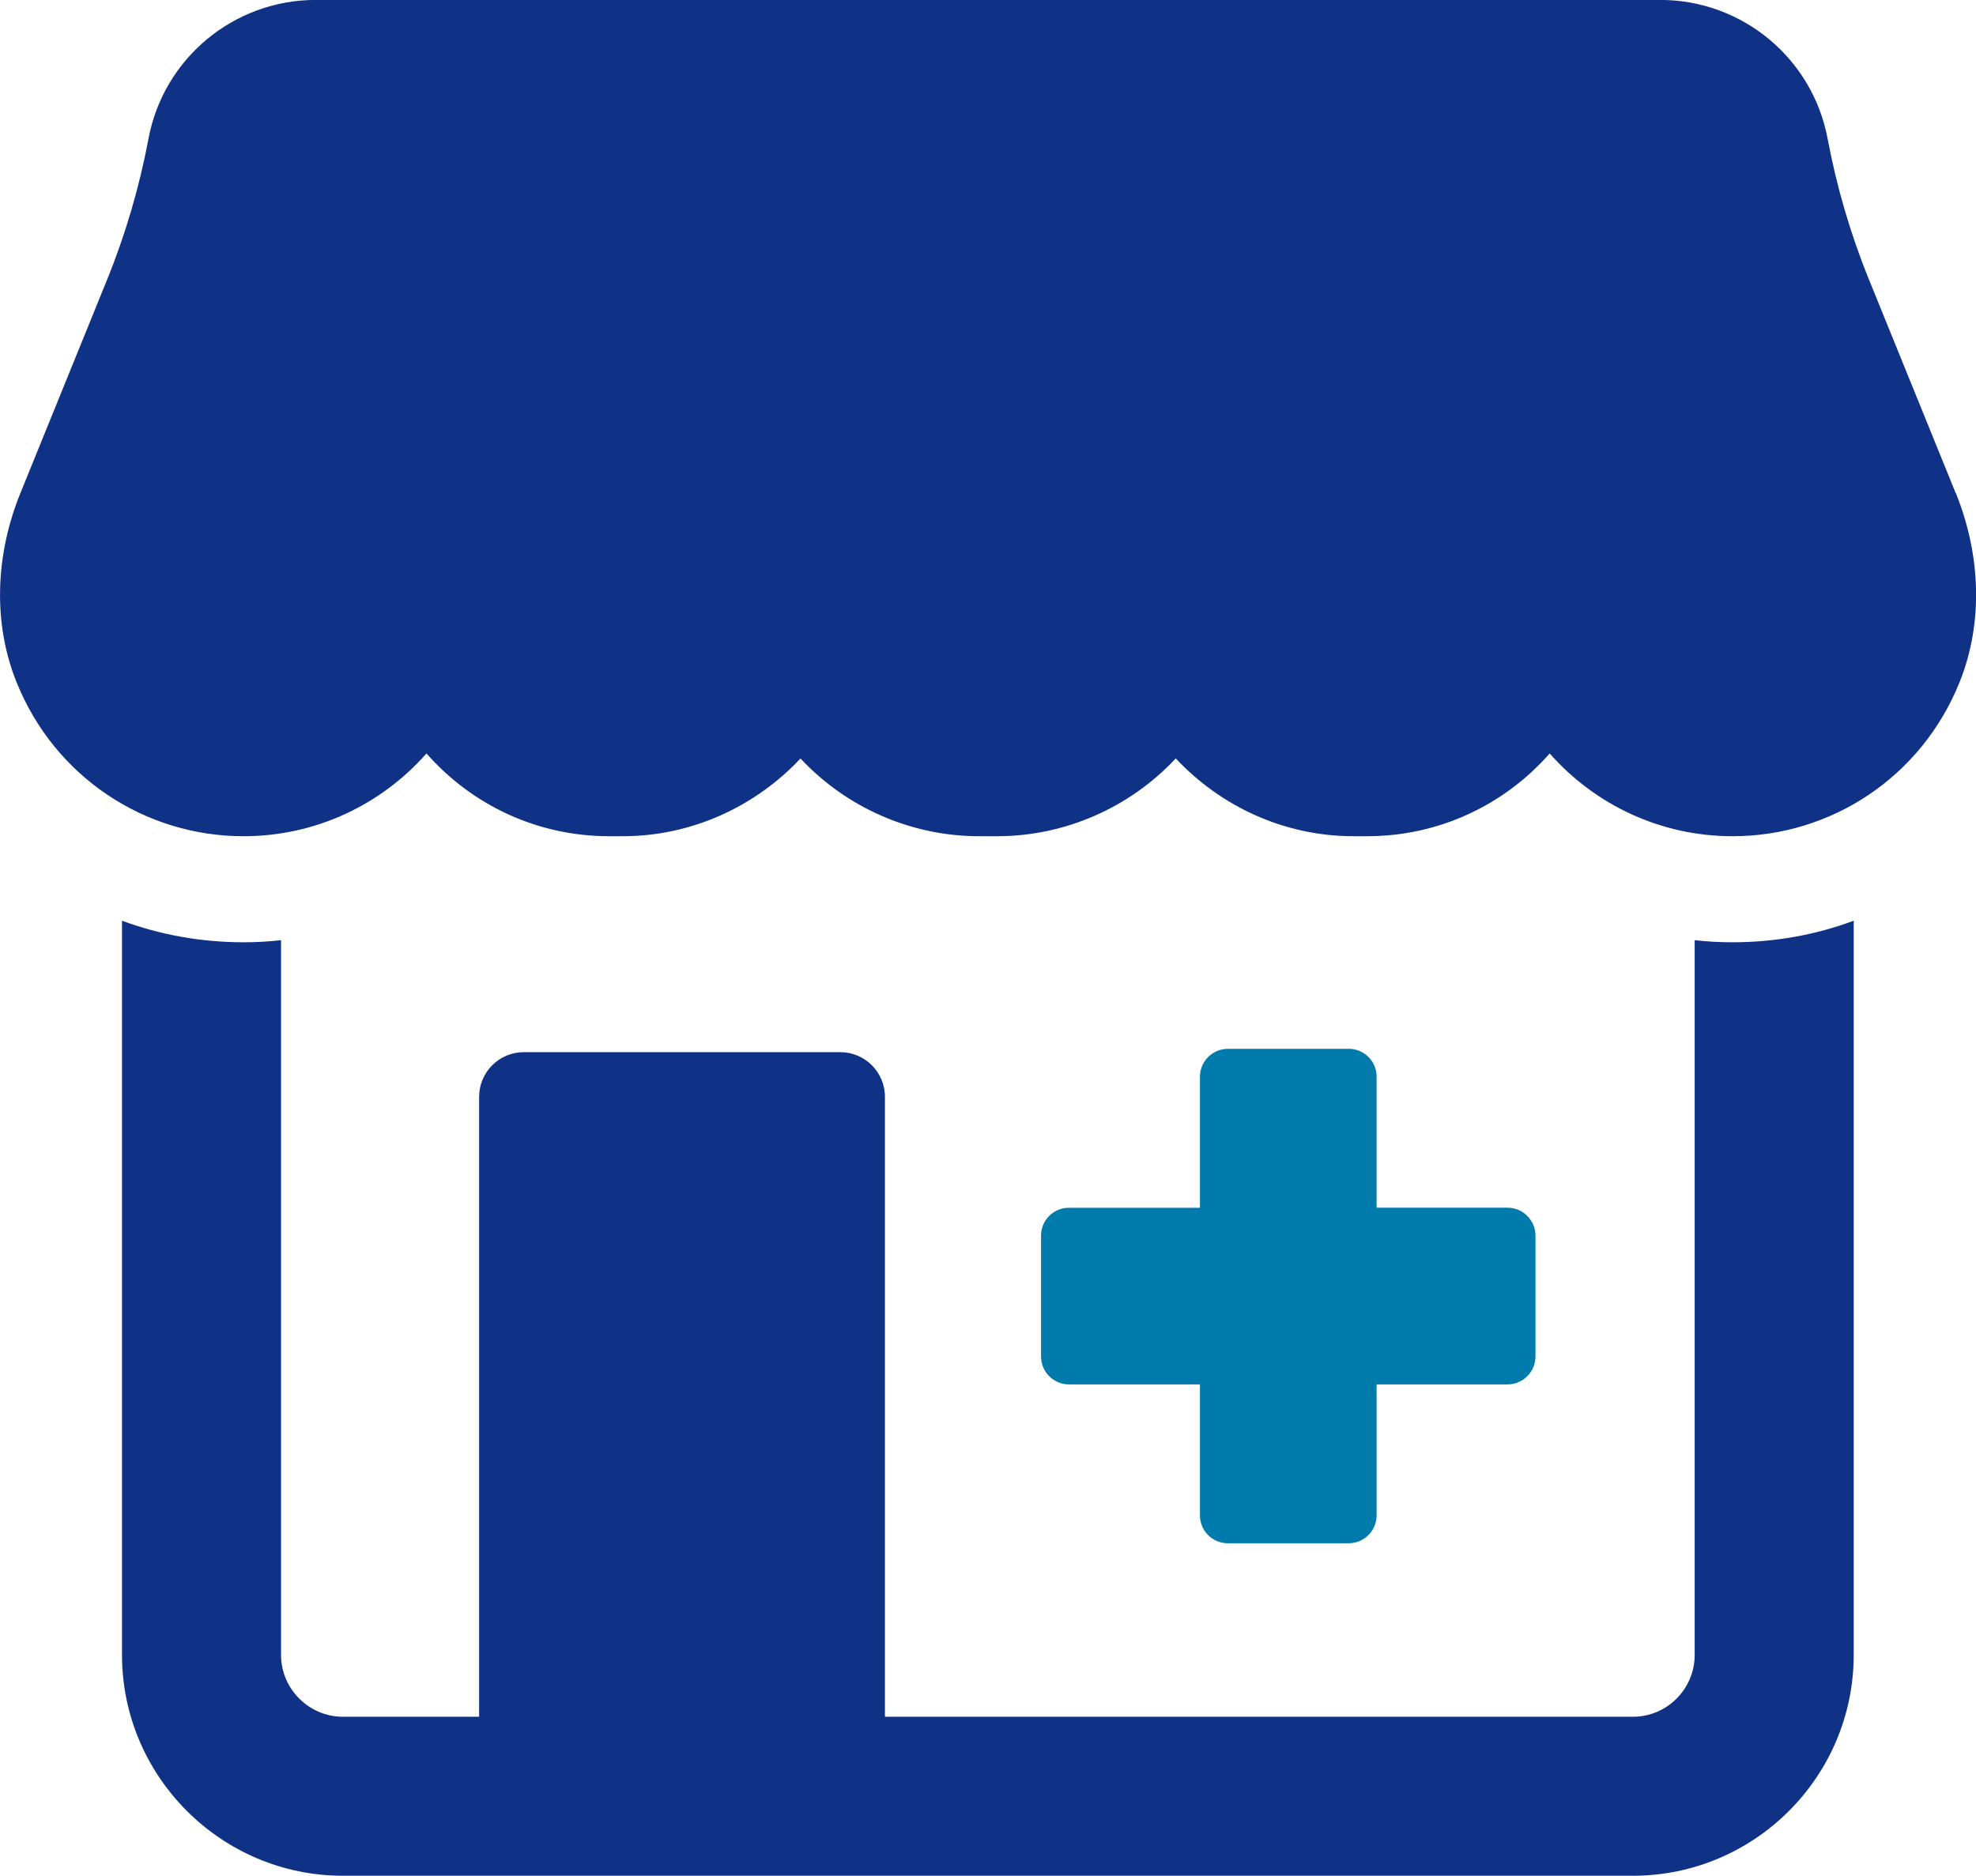 <?xml version="1.0" encoding="UTF-8"?>
<svg xmlns="http://www.w3.org/2000/svg" id="Ebene_2" width="263.04" height="249.76" viewBox="0 0 263.04 249.76">
  <defs>
    <style>.cls-1{fill:#007bac;}.cls-2{fill:#0f3286;}</style>
  </defs>
  <g id="Layer_1">
    <path class="cls-2" d="m225.59,125.18v95.17c0,4.52-3.67,8.23-8.23,8.23h-99.56v-82.54c0-3.28-2.66-5.95-5.95-5.95h-42.12c-3.28,0-5.95,2.66-5.95,5.95v82.54h-18.14c-4.52,0-8.23-3.72-8.23-8.23v-95.17c-1.65.19-3.29.28-4.99.28-5.65,0-11.1-.99-16.18-2.87v97.76c0,16.18,13.22,29.4,29.4,29.4h171.72c16.23,0,29.4-13.22,29.4-29.4v-97.76c-5.03,1.88-10.49,2.87-16.14,2.87-1.69,0-3.39-.09-5.03-.28Z"></path>
    <path class="cls-2" d="m260.34,65.66l-11.54-28.42c-2.46-6.05-4.3-12.34-5.51-18.76-2.01-10.72-11.37-18.49-22.28-18.49H42.04c-10.91,0-20.27,7.77-22.28,18.49v.02c-1.21,6.42-3.05,12.7-5.51,18.75l-11.54,28.42c-3.27,8.04-3.74,17.13-.5,25.18,5.09,12.63,17.1,20.49,30.21,20.49,9.61,0,18.34-4.2,24.35-11.02,6.17,7,14.91,11.02,24.32,11.02h1.8c9.25,0,17.7-3.99,23.67-10.35,6.13,6.57,14.78,10.35,23.77,10.35h2.41c8.99,0,17.64-3.78,23.77-10.36,5.97,6.37,14.42,10.36,23.67,10.36h1.8c9.41,0,18.15-4.02,24.31-11.02,6.01,6.82,14.74,11.02,24.35,11.02,13.11,0,25.12-7.86,30.21-20.5,3.24-8.06,2.76-17.15-.5-25.2Z"></path>
    <path class="cls-1" d="m179.54,139.65h-16.09c-2.05,0-3.72,1.67-3.72,3.72v17.44h-17.44c-2.05,0-3.71,1.66-3.71,3.71v16.09c0,2.06,1.67,3.72,3.72,3.72h17.43v17.43c0,2.06,1.67,3.72,3.72,3.72h16.08c2.06,0,3.72-1.67,3.72-3.72v-17.43h17.42c2.06,0,3.73-1.67,3.73-3.73v-16.08c0-2.05-1.68-3.72-3.72-3.72h-17.43v-17.44c0-2.06-1.67-3.72-3.72-3.72Z"></path>
  </g>
</svg>
